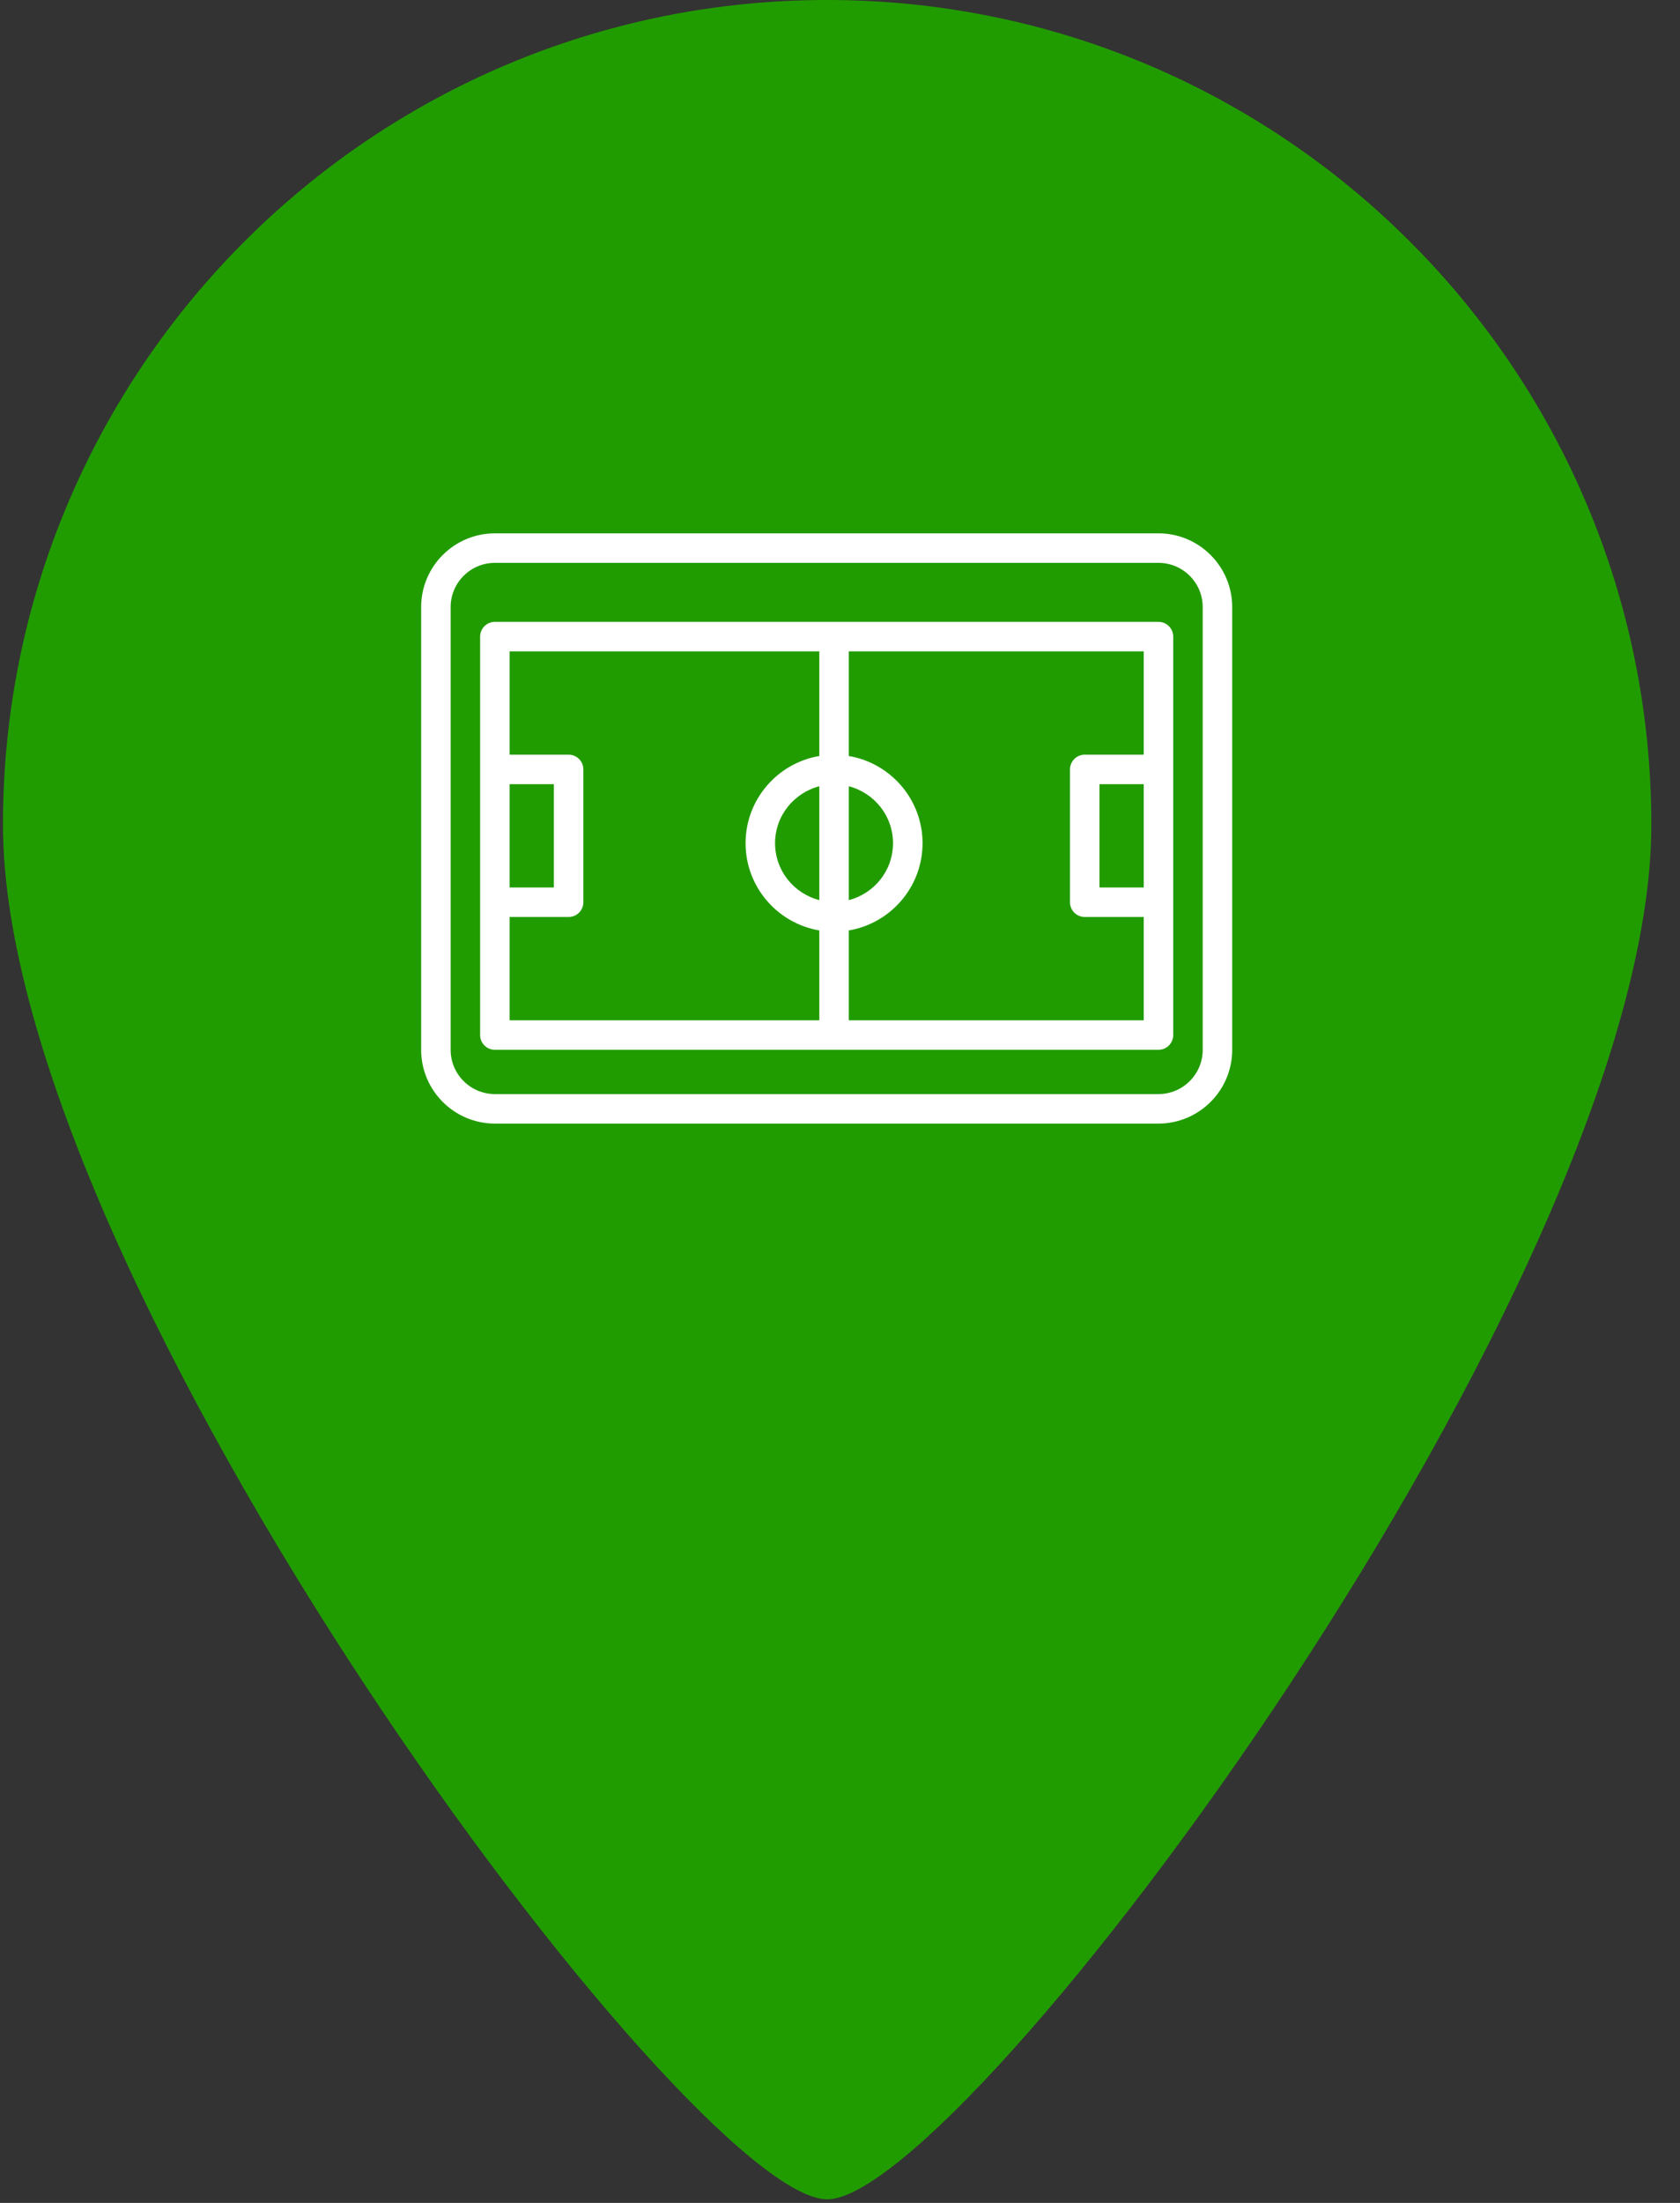 <?xml version="1.0" encoding="UTF-8"?>
<svg width="29px" height="38px" viewBox="0 0 29 38" version="1.1" xmlns="http://www.w3.org/2000/svg" xmlns:xlink="http://www.w3.org/1999/xlink">
    <rect x="0" y="0" width="29" height="38" fill="#333333" stroke="none"/>
    <!-- Generator: Sketch 44.1 (41455) - http://www.bohemiancoding.com/sketch -->
    <title>stadium</title>
    <desc>Created with Sketch.</desc>
    <defs></defs>
    <g id="Page-1" stroke="none" stroke-width="1" fill="none" fill-rule="evenodd">
        <g id="Artboard" transform="translate(-253, -78)" fill-rule="nonzero">
            <g id="stadium" transform="translate(253, 78)">
                <path d="M14.278,0 C6.421,0 0.051,6.37 0.051,14.227 C0.051,22.084 11.907,37.938 14.278,37.938 C16.649,37.938 28.505,22.084 28.505,14.227 C28.505,6.37 22.135,0 14.278,0 Z" id="Shape" fill="#219C00"></path>
                <g id="field" transform="translate(7.27, 9.2)" fill="#FFFFFF">
                    <path d="M12.726,0 L1.274,0 C0.571,0 0,0.57 0,1.271 L0,8.91 C0,9.611 0.571,10.182 1.274,10.182 L12.726,10.182 C13.428,10.182 14,9.611 14,8.91 L14,1.271 C14,0.57 13.428,0 12.726,0 Z M13.491,8.91 C13.491,9.331 13.148,9.673 12.726,9.673 L1.274,9.673 C0.852,9.673 0.509,9.331 0.509,8.91 L0.509,1.271 C0.509,0.851 0.852,0.509 1.274,0.509 L12.726,0.509 C13.148,0.509 13.491,0.851 13.491,1.271 L13.491,8.91 Z" id="Shape"></path>
                    <path d="M12.727,1.527 L1.273,1.527 C1.132,1.527 1.018,1.641 1.018,1.782 L1.018,4.073 L1.018,6.364 L1.018,8.655 C1.018,8.795 1.132,8.909 1.273,8.909 L12.727,8.909 C12.868,8.909 12.982,8.795 12.982,8.655 L12.982,6.364 L12.982,4.073 L12.982,1.782 C12.982,1.641 12.868,1.527 12.727,1.527 Z M6.873,6.327 C6.435,6.214 6.109,5.819 6.109,5.345 C6.109,4.872 6.435,4.477 6.873,4.363 L6.873,6.327 Z M7.382,4.363 C7.82,4.477 8.145,4.872 8.145,5.345 C8.145,5.819 7.82,6.214 7.382,6.327 L7.382,4.363 Z M1.527,4.327 L2.291,4.327 L2.291,6.109 L1.527,6.109 L1.527,4.327 Z M1.527,6.618 L2.545,6.618 C2.686,6.618 2.8,6.504 2.8,6.364 L2.8,4.073 C2.8,3.932 2.686,3.818 2.545,3.818 L1.527,3.818 L1.527,2.036 L6.873,2.036 L6.873,3.841 C6.152,3.963 5.6,4.59 5.6,5.345 C5.6,6.101 6.152,6.728 6.873,6.85 L6.873,8.4 L1.527,8.4 L1.527,6.618 Z M7.382,8.4 L7.382,6.85 C8.103,6.728 8.655,6.101 8.655,5.345 C8.655,4.59 8.103,3.963 7.382,3.841 L7.382,2.036 L12.473,2.036 L12.473,3.818 L11.455,3.818 C11.314,3.818 11.2,3.932 11.2,4.073 L11.2,6.364 C11.2,6.504 11.314,6.618 11.455,6.618 L12.473,6.618 L12.473,8.4 L7.382,8.4 Z M12.473,6.109 L11.709,6.109 L11.709,4.327 L12.473,4.327 L12.473,6.109 Z" id="Shape"></path>
                </g>
            </g>
        </g>
    </g>
</svg>
